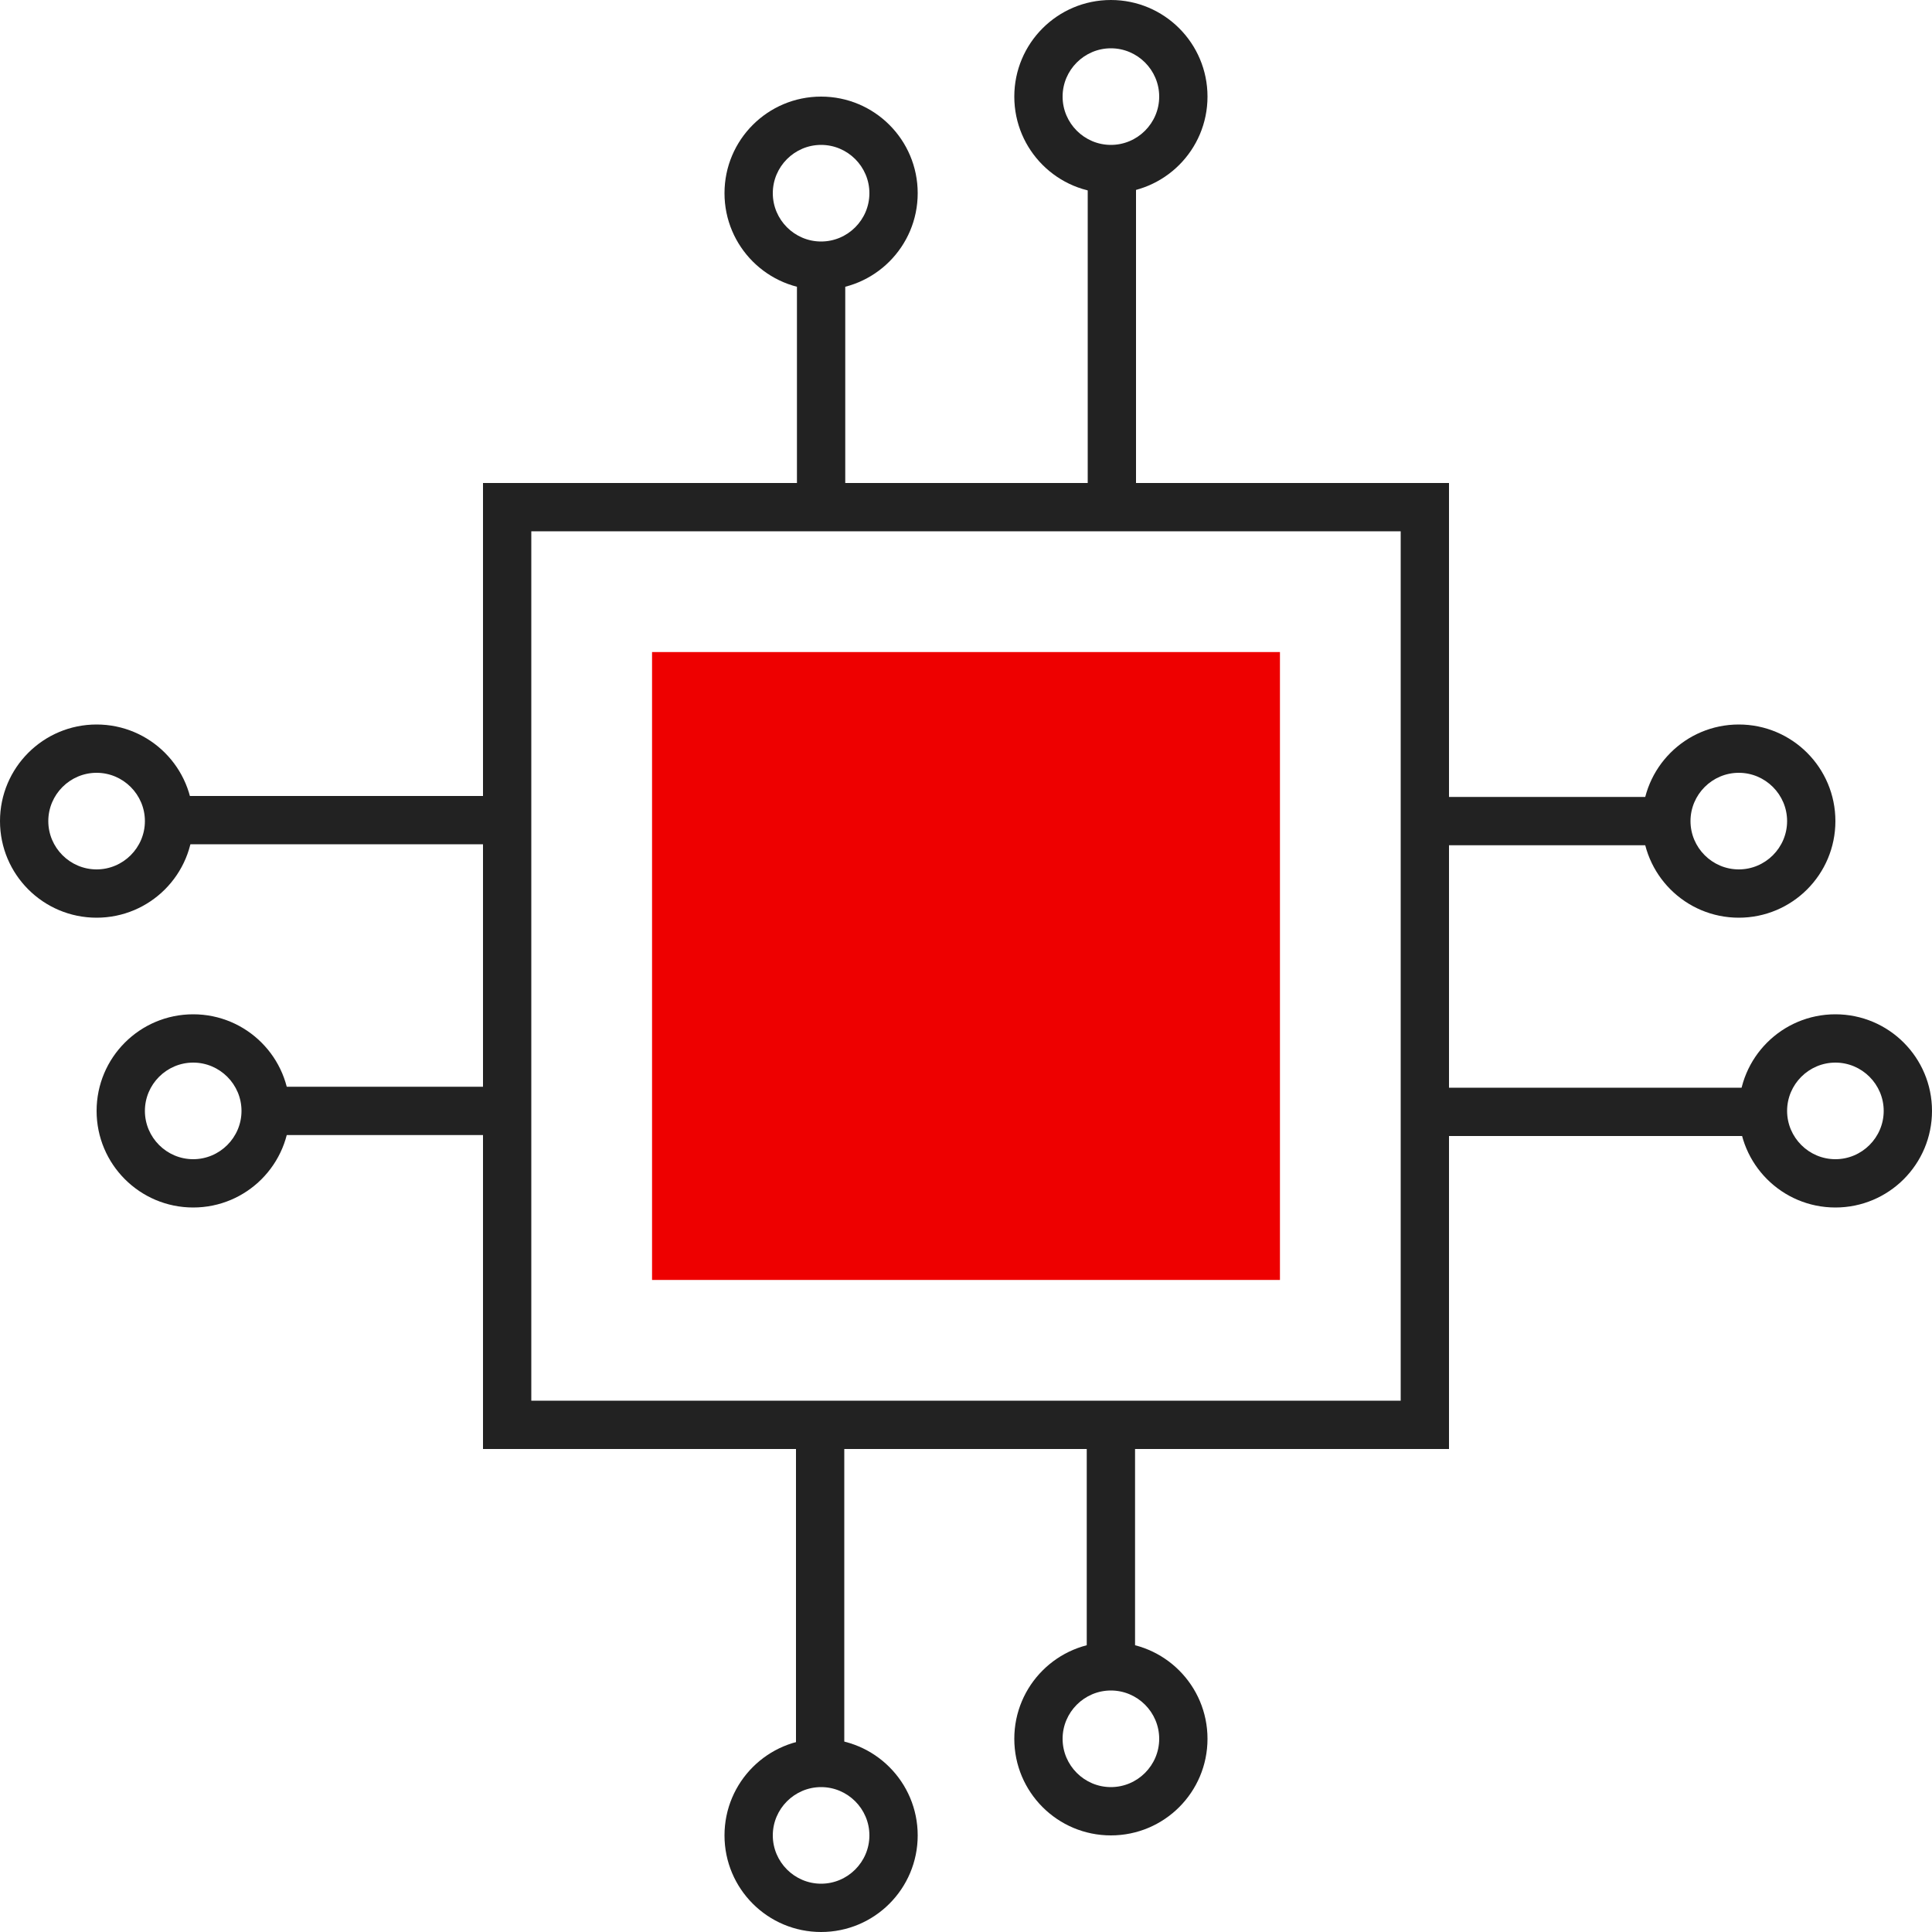 <svg width="80" height="80" viewBox="0 0 80 80" fill="none" xmlns="http://www.w3.org/2000/svg">
<g clip-path="url(#clip0_4021_40812)">
<path d="M58 22V58H22V22H58ZM60 20H20V60H60V20Z" fill="#222222"/>
<path d="M53 27H27V53H53V27Z" fill="#EE0000"/>
<path d="M60 46.04H73" stroke="#222222" stroke-width="2" stroke-miterlimit="10"/>
<path d="M76 44C77.1 44 78 44.9 78 46C78 47.1 77.1 48 76 48C74.9 48 74 47.1 74 46C74 44.9 74.9 44 76 44ZM76 42C73.79 42 72 43.79 72 46C72 48.21 73.79 50 76 50C78.21 50 80 48.21 80 46C80 43.79 78.21 42 76 42Z" fill="#222222"/>
<path d="M60 34H69" stroke="#222222" stroke-width="2" stroke-miterlimit="10"/>
<path d="M72 32C73.1 32 74 32.9 74 34C74 35.1 73.1 36 72 36C70.9 36 70 35.1 70 34C70 32.9 70.9 32 72 32ZM72 30C69.79 30 68 31.79 68 34C68 36.21 69.79 38 72 38C74.21 38 76 36.21 76 34C76 31.79 74.21 30 72 30Z" fill="#222222"/>
<path d="M20 33.96H7" stroke="#222222" stroke-width="2" stroke-miterlimit="10"/>
<path d="M4 32C5.1 32 6 32.9 6 34C6 35.1 5.1 36 4 36C2.9 36 2 35.1 2 34C2 32.9 2.9 32 4 32ZM4 30C1.79 30 0 31.79 0 34C0 36.21 1.79 38 4 38C6.21 38 8 36.21 8 34C8 31.79 6.21 30 4 30Z" fill="#222222"/>
<path d="M20 46H11" stroke="#222222" stroke-width="2" stroke-miterlimit="10"/>
<path d="M8 44C9.1 44 10 44.9 10 46C10 47.1 9.1 48 8 48C6.9 48 6 47.1 6 46C6 44.9 6.9 44 8 44ZM8 42C5.79 42 4 43.79 4 46C4 48.21 5.79 50 8 50C10.21 50 12 48.21 12 46C12 43.79 10.21 42 8 42Z" fill="#222222"/>
<path d="M33.96 60V73" stroke="#222222" stroke-width="2" stroke-miterlimit="10"/>
<path d="M34 74C35.1 74 36 74.9 36 76C36 77.1 35.1 78 34 78C32.9 78 32 77.1 32 76C32 74.9 32.9 74 34 74ZM34 72C31.79 72 30 73.79 30 76C30 78.21 31.79 80 34 80C36.21 80 38 78.21 38 76C38 73.79 36.21 72 34 72Z" fill="#222222"/>
<path d="M46 60V69" stroke="#222222" stroke-width="2" stroke-miterlimit="10"/>
<path d="M46 70C47.1 70 48 70.9 48 72C48 73.1 47.1 74 46 74C44.9 74 44 73.1 44 72C44 70.9 44.9 70 46 70ZM46 68C43.79 68 42 69.79 42 72C42 74.21 43.79 76 46 76C48.21 76 50 74.21 50 72C50 69.79 48.21 68 46 68Z" fill="#222222"/>
<path d="M46.04 20V7" stroke="#222222" stroke-width="2" stroke-miterlimit="10"/>
<path d="M46 2C47.1 2 48 2.9 48 4C48 5.1 47.1 6 46 6C44.9 6 44 5.1 44 4C44 2.9 44.9 2 46 2ZM46 0C43.79 0 42 1.79 42 4C42 6.21 43.79 8 46 8C48.21 8 50 6.21 50 4C50 1.79 48.21 0 46 0Z" fill="#222222"/>
<path d="M34 20V11" stroke="#222222" stroke-width="2" stroke-miterlimit="10"/>
<path d="M34 6C35.1 6 36 6.9 36 8C36 9.1 35.1 10 34 10C32.9 10 32 9.1 32 8C32 6.9 32.9 6 34 6ZM34 4C31.79 4 30 5.79 30 8C30 10.21 31.79 12 34 12C36.21 12 38 10.21 38 8C38 5.79 36.21 4 34 4Z" fill="#222222"/>
</g>
<defs>
<clipPath id="clip0_4021_40812">
<rect width="80" height="80" fill="white"/>
</clipPath>
</defs>
</svg>
